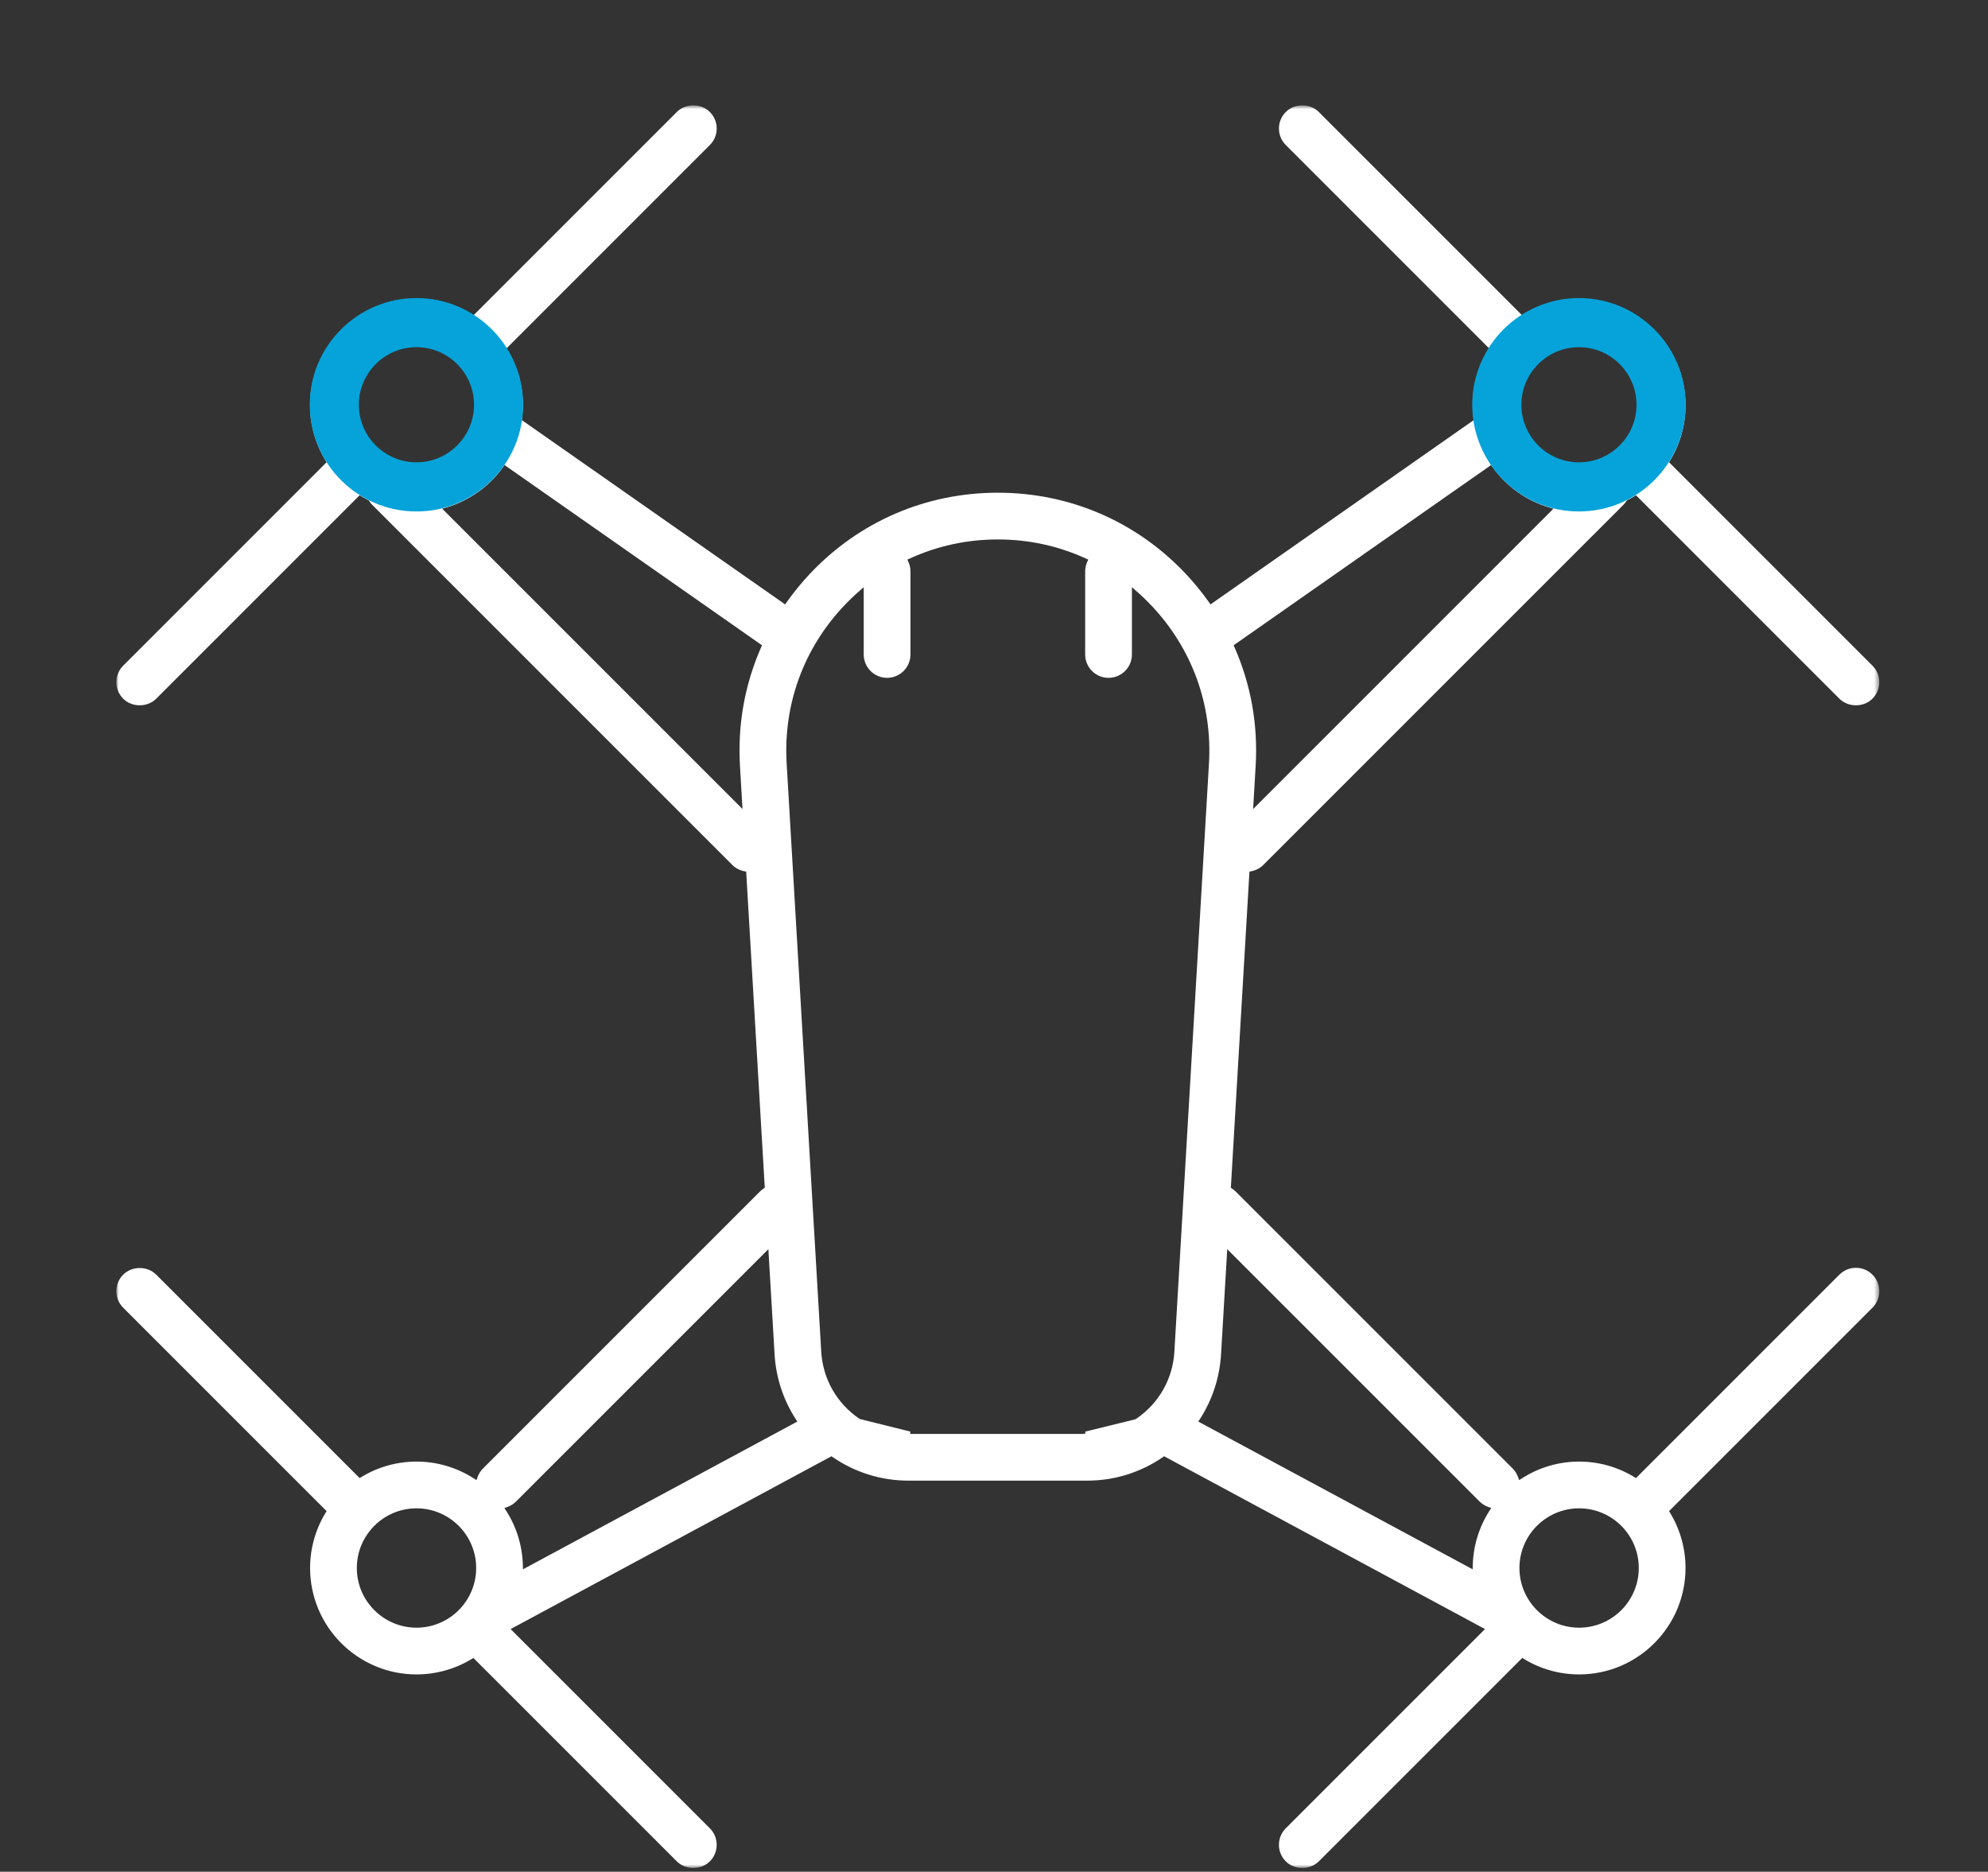 <?xml version="1.0" encoding="UTF-8"?>
<svg width="393px" height="370px" viewBox="0 0 393 370" version="1.1" xmlns="http://www.w3.org/2000/svg" xmlns:xlink="http://www.w3.org/1999/xlink">
    <rect x="0" y="0" width="393" height="370" fill="#333333" stroke="none"/>
    <!-- Generator: Sketch 62 (91390) - https://sketch.com -->
    <title>Group</title>
    <desc>Created with Sketch.</desc>
    <defs>
        <polygon id="path-1" points="0.001 0.748 348.508 0.748 348.508 349.171 0.001 349.171"></polygon>
        <linearGradient x1="100%" y1="56.398%" x2="3.668%" y2="54.84%" id="linearGradient-3">
            <stop stop-color="#FFFFFF" stop-opacity="0" offset="0%"></stop>
            <stop stop-color="#FFFFFF" stop-opacity="0.73" offset="47.651%"></stop>
            <stop stop-color="#FFFFFF" stop-opacity="0" offset="100%"></stop>
        </linearGradient>
        <linearGradient x1="100%" y1="56.398%" x2="3.668%" y2="54.84%" id="linearGradient-4">
            <stop stop-color="#FFFFFF" stop-opacity="0" offset="0%"></stop>
            <stop stop-color="#FFFFFF" stop-opacity="0.73" offset="47.651%"></stop>
            <stop stop-color="#FFFFFF" stop-opacity="0" offset="100%"></stop>
        </linearGradient>
    </defs>
    <g id="Page-1" stroke="none" stroke-width="1" fill="none" fill-rule="evenodd">
        <g id="Dron" transform="translate(-1068, -157)">
            <g id="Group" transform="translate(1044.657, 133)">
                <g id="Group-8" transform="translate(46.343, 44)">
                    <g id="Group-3" transform="translate(0, 0.082)">
                        <mask id="mask-2" fill="white">
                            <use xlink:href="#path-1"></use>
                        </mask>
                        <g id="Clip-2"></g>
                        <path d="M289.17,301.67 C282.666,301.67 277.372,296.38 277.372,289.872 C277.372,283.368 282.666,278.078 289.17,278.078 C295.673,278.078 300.964,283.368 300.964,289.872 C300.964,296.38 295.673,301.67 289.17,301.67 L289.17,301.67 Z M271.45,278.557 C269.391,281.768 268.25,285.481 268.146,289.305 L268.124,290.132 L213.885,260.929 L214.188,260.466 C216.664,256.634 218.115,252.209 218.383,247.653 L219.608,226.849 L269.486,276.723 C269.965,277.205 270.539,277.569 271.194,277.802 L271.795,278.021 L271.45,278.557 Z M201.555,260.416 L201.391,260.489 L191.545,262.908 L191.568,263.298 L191.028,263.367 L156.937,263.367 L156.963,262.908 L146.953,260.416 C142.44,257.373 139.669,252.523 139.347,247.114 L132.51,130.828 C131.825,119.21 135.845,108.151 143.83,99.684 L143.83,99.684 C144.794,98.658 145.828,97.666 146.9,96.732 L147.746,95.997 L147.746,109.292 C147.746,111.841 149.817,113.912 152.366,113.912 C154.916,113.912 156.986,111.841 156.986,109.292 L156.986,92.878 C156.986,92.231 156.852,91.599 156.584,91.002 L156.378,90.539 L156.837,90.328 C162.307,87.825 168.168,86.554 174.254,86.554 C180.341,86.554 186.201,87.825 191.672,90.328 L192.131,90.539 L191.924,91.002 C191.656,91.595 191.522,92.223 191.522,92.878 L191.522,109.292 C191.522,111.841 193.593,113.912 196.143,113.912 C198.692,113.912 200.763,111.841 200.763,109.292 L200.763,95.997 L201.605,96.732 C202.681,97.666 203.714,98.658 204.679,99.684 C212.66,108.151 216.68,119.21 215.998,130.828 L209.158,247.114 C208.84,252.523 206.072,257.373 201.555,260.416 L201.555,260.416 Z M134.134,261.189 L80.385,290.132 L80.362,289.305 C80.259,285.481 79.118,281.768 77.059,278.557 L76.71,278.021 L77.315,277.802 C77.97,277.569 78.54,277.205 79.022,276.723 L128.897,226.849 L130.126,247.653 C130.39,252.205 131.841,256.634 134.321,260.466 L134.62,260.929 L134.134,261.189 Z M59.339,301.67 C52.835,301.67 47.541,296.38 47.541,289.872 C47.541,283.368 52.835,278.078 59.339,278.078 C65.843,278.078 71.133,283.368 71.133,289.872 C71.133,296.38 65.843,301.67 59.339,301.67 L59.339,301.67 Z M127.469,107.856 C124.211,115.267 122.803,123.176 123.285,131.368 L123.783,139.843 L64.415,80.475 L65.242,80.234 C69.728,78.921 73.709,76.088 76.45,72.26 L76.745,71.851 L127.637,107.474 L127.469,107.856 Z M47.541,60.045 C47.541,53.542 52.835,48.251 59.339,48.251 C65.843,48.251 71.133,53.542 71.133,60.045 C71.133,66.549 65.843,71.839 59.339,71.839 C52.835,71.839 47.541,66.549 47.541,60.045 L47.541,60.045 Z M221.216,107.233 L271.764,71.851 L272.059,72.26 C274.799,76.088 278.781,78.921 283.267,80.234 L284.094,80.475 L283.485,81.084 L224.726,139.843 L225.224,131.368 C225.706,123.176 224.301,115.264 221.04,107.856 L220.871,107.474 L221.216,107.233 Z M289.17,48.251 C295.673,48.251 300.964,53.542 300.964,60.045 C300.964,66.549 295.673,71.839 289.17,71.839 C282.666,71.839 277.372,66.549 277.372,60.045 C277.372,53.542 282.666,48.251 289.17,48.251 L289.17,48.251 Z M347.156,231.886 C345.356,230.083 342.424,230.083 340.621,231.886 L300.412,272.099 L300.068,271.888 C296.787,269.89 293.017,268.837 289.17,268.837 C285.154,268.837 281.242,269.986 277.85,272.156 L277.311,272.501 L277.096,271.896 C276.863,271.249 276.503,270.675 276.021,270.192 L221.296,215.472 C221.074,215.246 220.829,215.047 220.569,214.879 L220.32,214.714 L220.339,214.419 L223.999,152.211 L224.385,152.138 C225.289,151.962 226.112,151.522 226.77,150.867 L297.909,79.729 C298.135,79.503 298.345,79.243 298.529,78.955 L298.602,78.841 L298.728,78.775 C299.184,78.542 299.631,78.297 300.068,78.033 L300.412,77.822 L340.621,118.031 C342.363,119.773 345.41,119.781 347.156,118.031 C348.958,116.232 348.958,113.304 347.156,111.501 L306.947,71.292 L307.153,70.947 C309.148,67.667 310.204,63.896 310.204,60.045 C310.204,48.447 300.768,39.007 289.17,39.007 C285.315,39.007 281.544,40.063 278.268,42.062 L277.923,42.268 L277.644,41.985 L237.714,2.056 C235.972,0.306 232.925,0.306 231.184,2.056 C230.307,2.928 229.829,4.092 229.829,5.325 C229.829,6.557 230.307,7.717 231.184,8.59 L271.393,48.799 L271.186,49.143 C269.188,52.424 268.131,56.194 268.131,60.045 C268.131,60.899 268.189,61.779 268.3,62.66 L268.342,62.97 L268.085,63.142 L216.301,99.393 L216.01,98.979 C214.578,96.962 213.028,95.067 211.405,93.345 C201.655,83.005 188.464,77.313 174.254,77.313 C160.045,77.313 146.85,83.005 137.104,93.345 C135.481,95.067 133.931,96.962 132.499,98.979 L132.208,99.393 L131.795,99.102 L80.171,62.97 L80.209,62.664 C80.32,61.745 80.378,60.891 80.378,60.045 C80.378,56.194 79.321,52.424 77.323,49.143 L77.116,48.799 L77.399,48.519 L117.325,8.59 C118.202,7.717 118.68,6.557 118.68,5.325 C118.68,4.092 118.202,2.928 117.325,2.056 C115.579,0.306 112.536,0.306 110.794,2.056 L70.582,42.268 L70.241,42.062 C66.961,40.063 63.19,39.007 59.339,39.007 C47.737,39.007 38.301,48.447 38.301,60.045 C38.301,63.892 39.357,67.663 41.355,70.947 L41.562,71.292 L41.279,71.575 L1.353,111.501 C-0.45,113.304 -0.45,116.232 1.353,118.031 C3.091,119.777 6.142,119.777 7.884,118.031 L48.093,77.822 L48.437,78.029 C48.873,78.297 49.325,78.542 49.781,78.775 L49.903,78.841 L49.98,78.955 C50.163,79.243 50.37,79.503 50.6,79.729 L121.739,150.867 C122.393,151.522 123.216,151.962 124.12,152.138 L124.506,152.211 L124.533,152.605 L128.185,214.714 L127.936,214.879 C127.676,215.047 127.431,215.25 127.209,215.472 L72.488,270.192 C72.01,270.667 71.646,271.241 71.409,271.9 L71.194,272.497 L70.655,272.156 C67.267,269.986 63.351,268.837 59.339,268.837 C55.492,268.837 51.721,269.89 48.437,271.888 L48.093,272.095 L7.884,231.886 C6.138,230.141 3.095,230.141 1.353,231.886 C-0.45,233.689 -0.45,236.617 1.353,238.42 L41.562,278.629 L41.355,278.974 C39.357,282.254 38.301,286.029 38.301,289.872 C38.301,301.475 47.737,310.91 59.339,310.91 C63.186,310.91 66.961,309.858 70.241,307.86 L70.582,307.653 L110.794,347.862 C112.532,349.607 115.587,349.607 117.325,347.862 C118.202,346.993 118.68,345.829 118.68,344.593 C118.68,343.364 118.202,342.2 117.325,341.327 L77.943,301.945 L141.372,267.785 L141.629,267.965 C146.054,271 151.225,272.604 156.588,272.604 L191.92,272.604 C197.28,272.604 202.455,271 206.876,267.965 L207.133,267.785 L207.408,267.934 L270.566,301.945 L231.18,341.327 C229.377,343.13 229.377,346.063 231.18,347.862 C232.925,349.611 235.972,349.603 237.714,347.862 L277.923,307.653 L278.268,307.86 C281.544,309.858 285.319,310.91 289.17,310.91 C300.768,310.91 310.204,301.475 310.204,289.872 C310.204,286.021 309.148,282.254 307.153,278.974 L306.947,278.629 L307.23,278.35 L347.156,238.424 C348.958,236.617 348.958,233.689 347.156,231.886 L347.156,231.886 Z" id="Fill-1" fill="#FFFFFF" mask="url(#mask-2)"></path>
                    </g>
                    <path d="M59.326,48.63 C53.048,48.63 47.942,53.733 47.942,60.01 C47.942,66.284 53.048,71.391 59.326,71.391 C65.6,71.391 70.707,66.284 70.707,60.01 C70.707,53.733 65.6,48.63 59.326,48.63 M59.326,81.103 C47.697,81.103 38.234,71.64 38.234,60.01 C38.234,48.381 47.697,38.918 59.326,38.918 C70.955,38.918 80.414,48.381 80.414,60.01 C80.414,71.64 70.955,81.103 59.326,81.103" id="Fill-4" fill="#05A3D9"></path>
                    <path d="M289.134,48.63 C282.857,48.63 277.754,53.733 277.754,60.01 C277.754,66.284 282.857,71.391 289.134,71.391 C295.408,71.391 300.515,66.284 300.515,60.01 C300.515,53.733 295.408,48.63 289.134,48.63 M289.134,81.103 C277.505,81.103 268.042,71.64 268.042,60.01 C268.042,48.381 277.505,38.918 289.134,38.918 C300.764,38.918 310.226,48.381 310.226,60.01 C310.226,71.64 300.764,81.103 289.134,81.103" id="Fill-6" fill="#05A3D9"></path>
                </g>
            </g>
        </g>
    </g>
</svg>